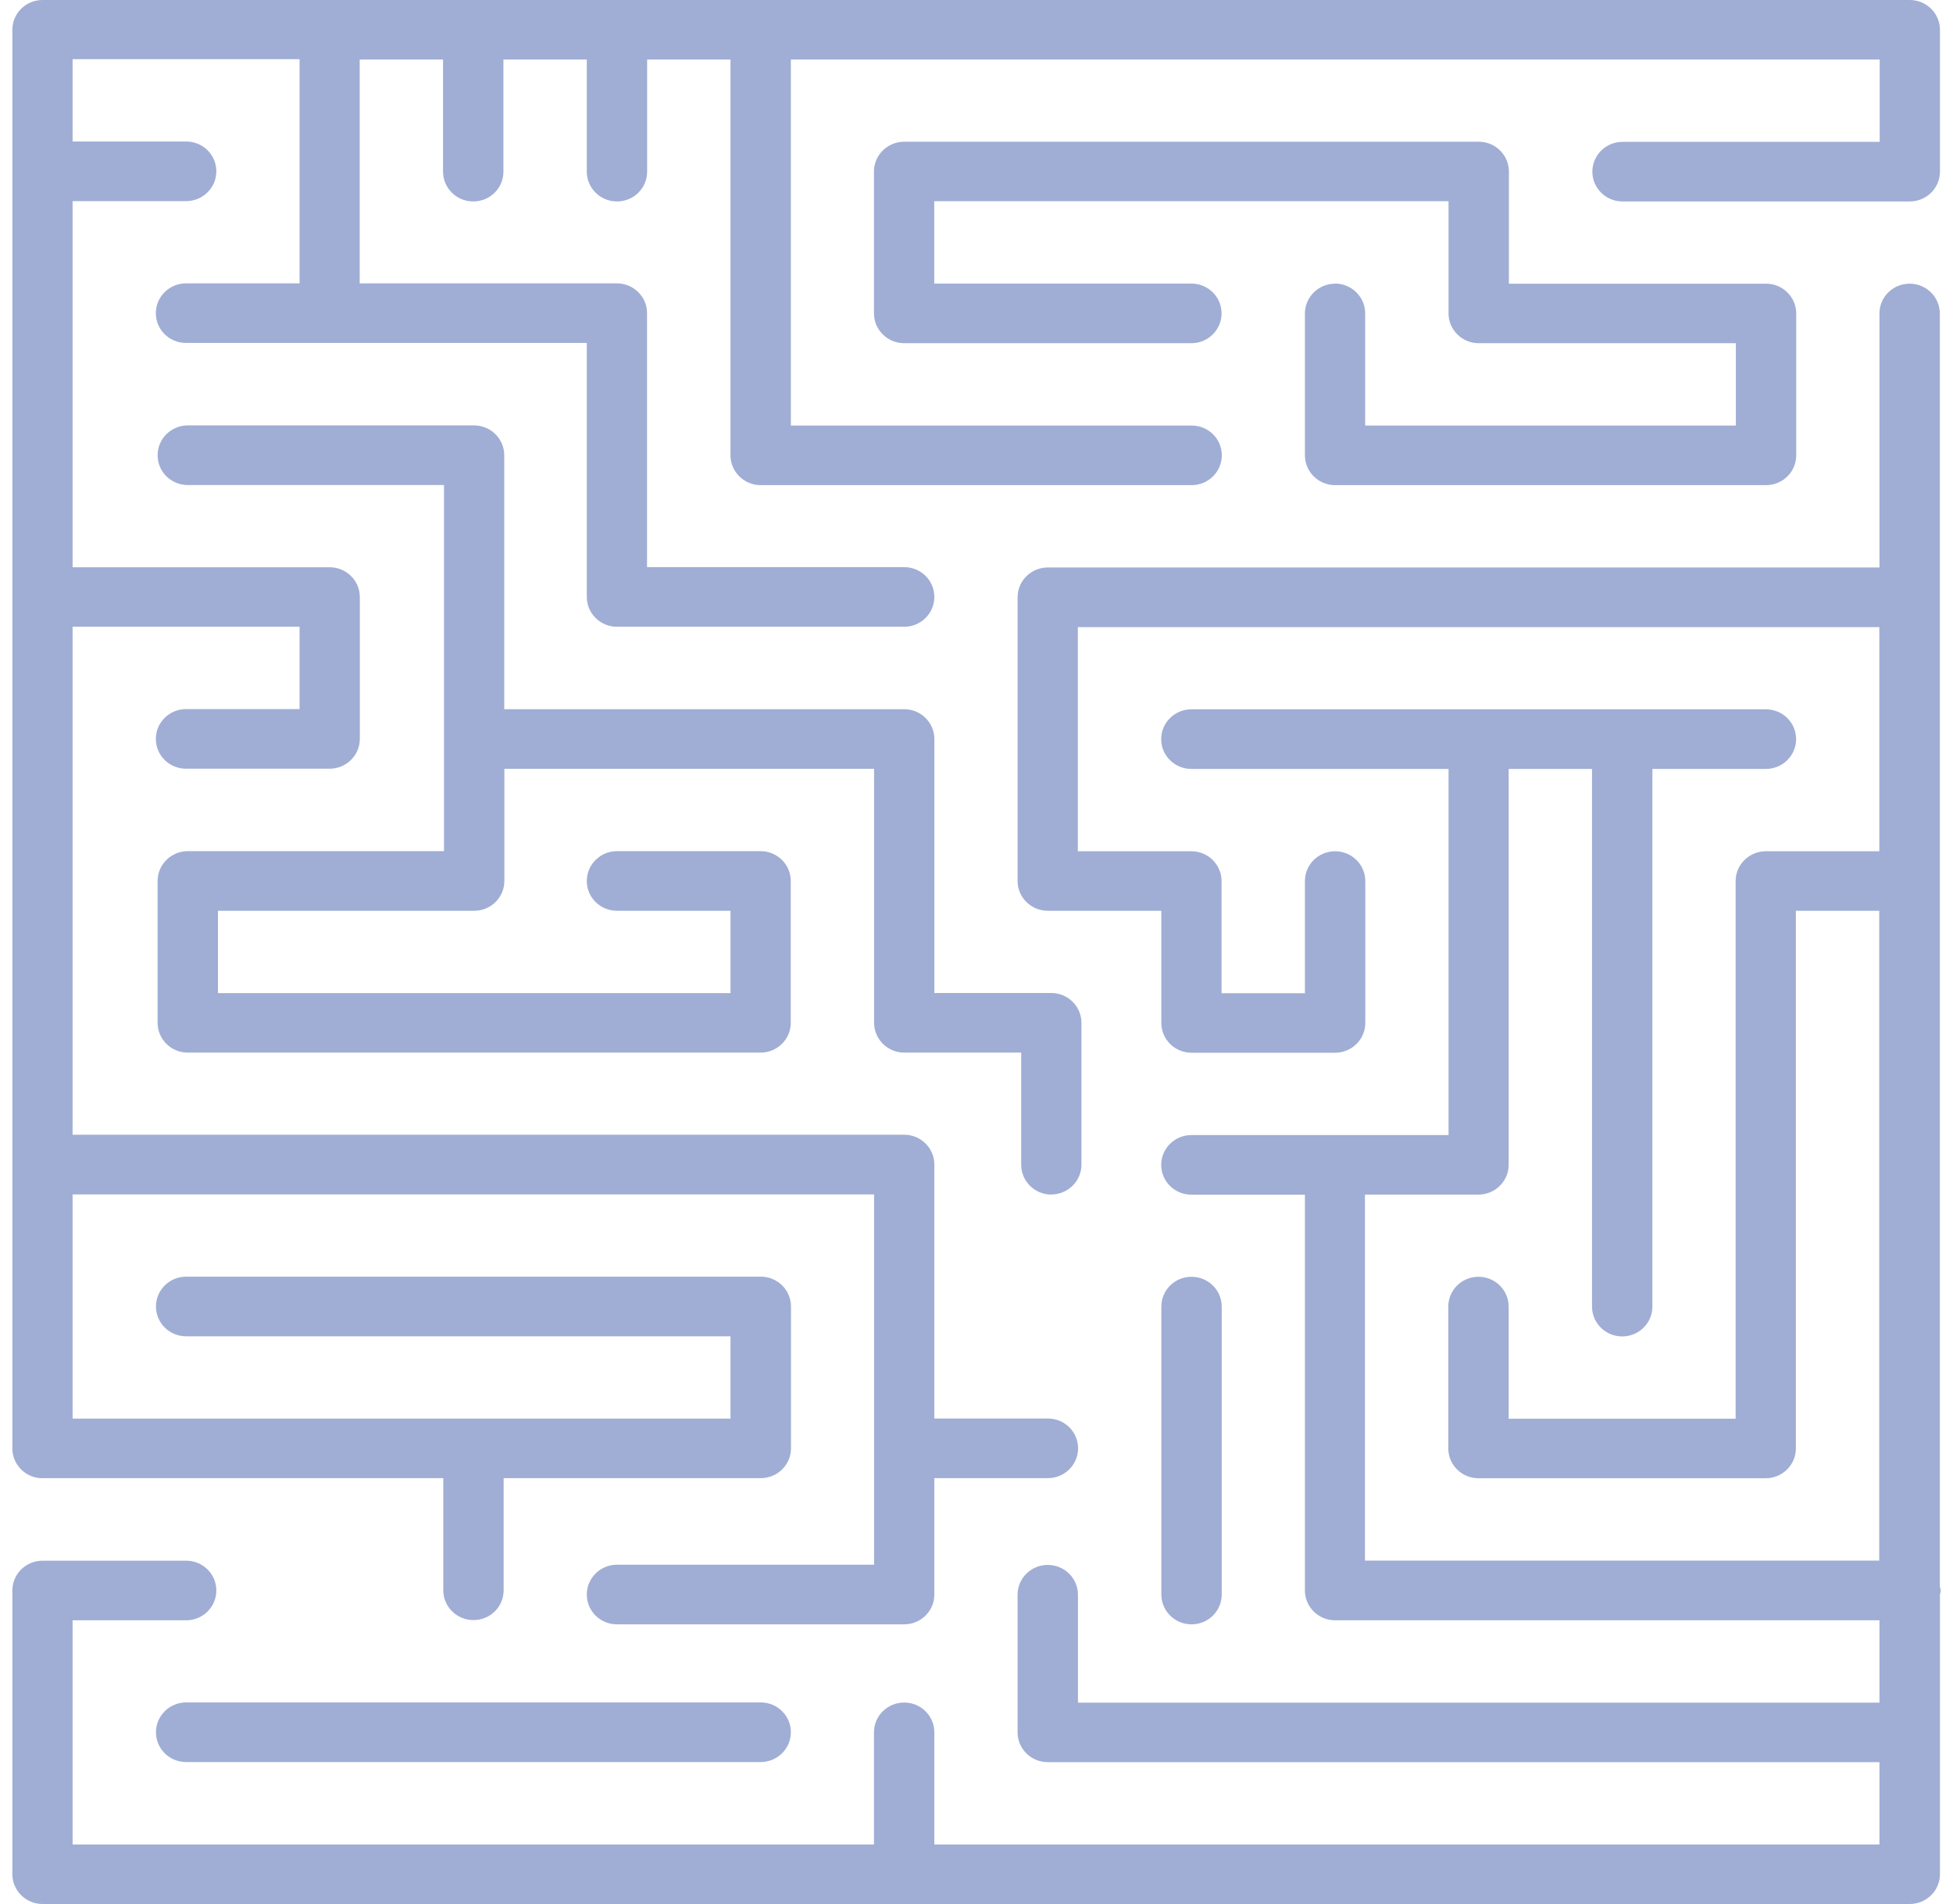 <svg width="79" height="77" viewBox="0 0 79 77" fill="none" xmlns="http://www.w3.org/2000/svg">
<g clip-path="url(#clip0_5490_12044)">
<g clip-path="url(#clip1_5490_12044)">
<path d="M54.006 11.474C53.334 11.474 52.785 12.012 52.785 12.68V18.417C52.785 19.08 53.33 19.622 54.006 19.622H71.437C72.109 19.622 72.658 19.084 72.658 18.417V12.68C72.658 12.017 72.114 11.474 71.437 11.474H61.036V6.938C61.036 6.275 60.491 5.732 59.815 5.732H36.575C35.903 5.732 35.353 6.27 35.353 6.938V12.675C35.353 13.338 35.898 13.881 36.575 13.881H48.192C48.864 13.881 49.413 13.343 49.413 12.675C49.413 12.007 48.868 11.469 48.192 11.469H37.791V8.139H58.594V12.675C58.594 13.338 59.139 13.881 59.815 13.881H70.216V17.211H55.222V12.675C55.222 12.012 54.677 11.469 54.001 11.469L54.006 11.474Z" fill="#A0AED5"/>
<path d="M78.5 64.32C78.5 64.26 78.472 64.209 78.467 64.149V12.679C78.467 12.016 77.922 11.474 77.246 11.474C76.57 11.474 76.025 12.012 76.025 12.679V22.952H42.383C41.712 22.952 41.162 23.49 41.162 24.158V35.632C41.162 36.295 41.707 36.837 42.383 36.837H46.976V41.373C46.976 42.036 47.521 42.579 48.197 42.579H54.006C54.677 42.579 55.227 42.041 55.227 41.373V35.636C55.227 34.973 54.682 34.43 54.006 34.43C53.33 34.43 52.785 34.968 52.785 35.636V40.172H49.413V35.636C49.413 34.973 48.868 34.43 48.192 34.43H43.6V25.364H76.02V34.43H71.428C70.756 34.43 70.207 34.968 70.207 35.636V57.382H61.026V52.847C61.026 52.184 60.482 51.641 59.805 51.641C59.129 51.641 58.584 52.179 58.584 52.847V58.584C58.584 59.247 59.129 59.789 59.805 59.789H71.423C72.095 59.789 72.644 59.251 72.644 58.584V36.837H76.016V63.119H55.213V48.316H59.805C60.477 48.316 61.026 47.778 61.026 47.11V31.1H64.398V52.847C64.398 53.51 64.943 54.053 65.619 54.053C66.295 54.053 66.84 53.514 66.84 52.847V31.1H71.433C72.104 31.1 72.653 30.562 72.653 29.895C72.653 29.227 72.109 28.689 71.433 28.689H48.192C47.521 28.689 46.971 29.227 46.971 29.895C46.971 30.562 47.516 31.1 48.192 31.1H58.594V45.909H48.192C47.521 45.909 46.971 46.447 46.971 47.114C46.971 47.782 47.516 48.32 48.192 48.32H52.785V64.33C52.785 64.993 53.33 65.535 54.006 65.535H76.025V68.865H43.604V64.501C43.604 63.838 43.059 63.295 42.383 63.295C41.707 63.295 41.162 63.834 41.162 64.501V70.067C41.162 70.73 41.707 71.272 42.383 71.272H76.025V74.602H37.795V70.067C37.795 69.403 37.251 68.861 36.574 68.861C35.898 68.861 35.353 69.399 35.353 70.067V74.602H2.937V65.535H7.53C8.201 65.535 8.751 64.998 8.751 64.33C8.751 63.662 8.206 63.124 7.53 63.124H1.721C1.049 63.124 0.5 63.662 0.5 64.33V75.803C0.5 76.467 1.045 77.009 1.721 77.009H77.251C77.922 77.009 78.472 76.471 78.472 75.803V64.501C78.481 64.441 78.505 64.39 78.505 64.33L78.5 64.32Z" fill="#A0AED5"/>
<path d="M49.419 64.492V52.846C49.419 52.183 48.874 51.641 48.197 51.641C47.521 51.641 46.977 52.179 46.977 52.846V64.492C46.977 65.155 47.521 65.698 48.197 65.698C48.874 65.698 49.419 65.16 49.419 64.492Z" fill="#A0AED5"/>
<path d="M7.53 68.856C6.858 68.856 6.309 69.394 6.309 70.062C6.309 70.73 6.853 71.268 7.53 71.268H30.77C31.441 71.268 31.991 70.73 31.991 70.062C31.991 69.394 31.446 68.856 30.77 68.856H7.53Z" fill="#A0AED5"/>
<path d="M1.721 59.785H17.931V64.32C17.931 64.984 18.476 65.526 19.152 65.526C19.829 65.526 20.373 64.988 20.373 64.32V59.785H30.775C31.446 59.785 31.996 59.247 31.996 58.579V52.842C31.996 52.179 31.451 51.636 30.775 51.636H7.53C6.858 51.636 6.309 52.174 6.309 52.842C6.309 53.51 6.854 54.048 7.53 54.048H29.549V57.378H2.937V48.311H35.358V63.286H24.957C24.285 63.286 23.736 63.824 23.736 64.492C23.736 65.16 24.28 65.698 24.957 65.698H36.574C37.246 65.698 37.795 65.16 37.795 64.492V59.785H42.388C43.059 59.785 43.609 59.247 43.609 58.579C43.609 57.911 43.064 57.373 42.388 57.373H37.795V47.101C37.795 46.438 37.251 45.895 36.574 45.895H2.937V25.35H12.118V28.68H7.525C6.854 28.68 6.304 29.218 6.304 29.885C6.304 30.553 6.849 31.091 7.525 31.091H13.334C14.006 31.091 14.555 30.553 14.555 29.885V24.149C14.555 23.485 14.01 22.943 13.334 22.943H2.937V8.135H7.53C8.201 8.135 8.751 7.597 8.751 6.929C8.751 6.261 8.206 5.723 7.53 5.723H2.937V2.393H12.118V11.46H7.525C6.854 11.46 6.304 11.998 6.304 12.666C6.304 13.333 6.849 13.871 7.525 13.871H23.736V24.144C23.736 24.807 24.28 25.35 24.957 25.35H36.574C37.246 25.35 37.795 24.812 37.795 24.144C37.795 23.476 37.251 22.938 36.574 22.938H26.173V12.666C26.173 12.002 25.628 11.46 24.952 11.46H14.55V2.407H17.922V6.943C17.922 7.606 18.467 8.148 19.143 8.148C19.819 8.148 20.364 7.61 20.364 6.943V2.407H23.736V6.943C23.736 7.606 24.28 8.148 24.957 8.148C25.633 8.148 26.177 7.61 26.177 6.943V2.407H29.549V18.416C29.549 19.08 30.094 19.622 30.77 19.622H48.202C48.873 19.622 49.423 19.084 49.423 18.416C49.423 17.748 48.878 17.211 48.202 17.211H31.991V2.407H76.035V5.737H65.633C64.962 5.737 64.412 6.275 64.412 6.943C64.412 7.61 64.957 8.148 65.633 8.148H77.251C77.922 8.148 78.472 7.61 78.472 6.943V1.206C78.472 0.543 77.927 0 77.251 0H1.721C1.045 0 0.5 0.538 0.5 1.206V58.584C0.5 59.247 1.045 59.789 1.721 59.789V59.785Z" fill="#A0AED5"/>
<path d="M42.525 48.311C43.196 48.311 43.745 47.773 43.745 47.105V41.369C43.745 40.705 43.201 40.163 42.525 40.163H37.796V29.89C37.796 29.227 37.251 28.684 36.575 28.684H20.397V18.412C20.397 17.749 19.852 17.206 19.176 17.206H7.596C6.924 17.206 6.375 17.744 6.375 18.412C6.375 19.08 6.92 19.618 7.596 19.618H17.96V34.426H7.596C6.924 34.426 6.375 34.964 6.375 35.632V41.369C6.375 42.032 6.92 42.574 7.596 42.574H30.766C31.437 42.574 31.987 42.036 31.987 41.369V35.632C31.987 34.968 31.442 34.426 30.766 34.426H24.957C24.285 34.426 23.736 34.964 23.736 35.632C23.736 36.3 24.281 36.837 24.957 36.837H29.55V40.167H8.817V36.837H19.181C19.852 36.837 20.402 36.3 20.402 35.632V31.096H35.358V41.369C35.358 42.032 35.903 42.574 36.58 42.574H41.308V47.11C41.308 47.773 41.853 48.316 42.529 48.316L42.525 48.311Z" fill="#A0AED5"/>
</g>
</g>
<defs>
<clipPath id="clip0_5490_12044">
<rect width="78" height="77" fill="white" transform="translate(0.5)"/>
</clipPath>
<clipPath id="clip1_5490_12044">
<rect width="78" height="77" fill="white" transform="translate(0.5)"/>
</clipPath>
</defs>
</svg>
